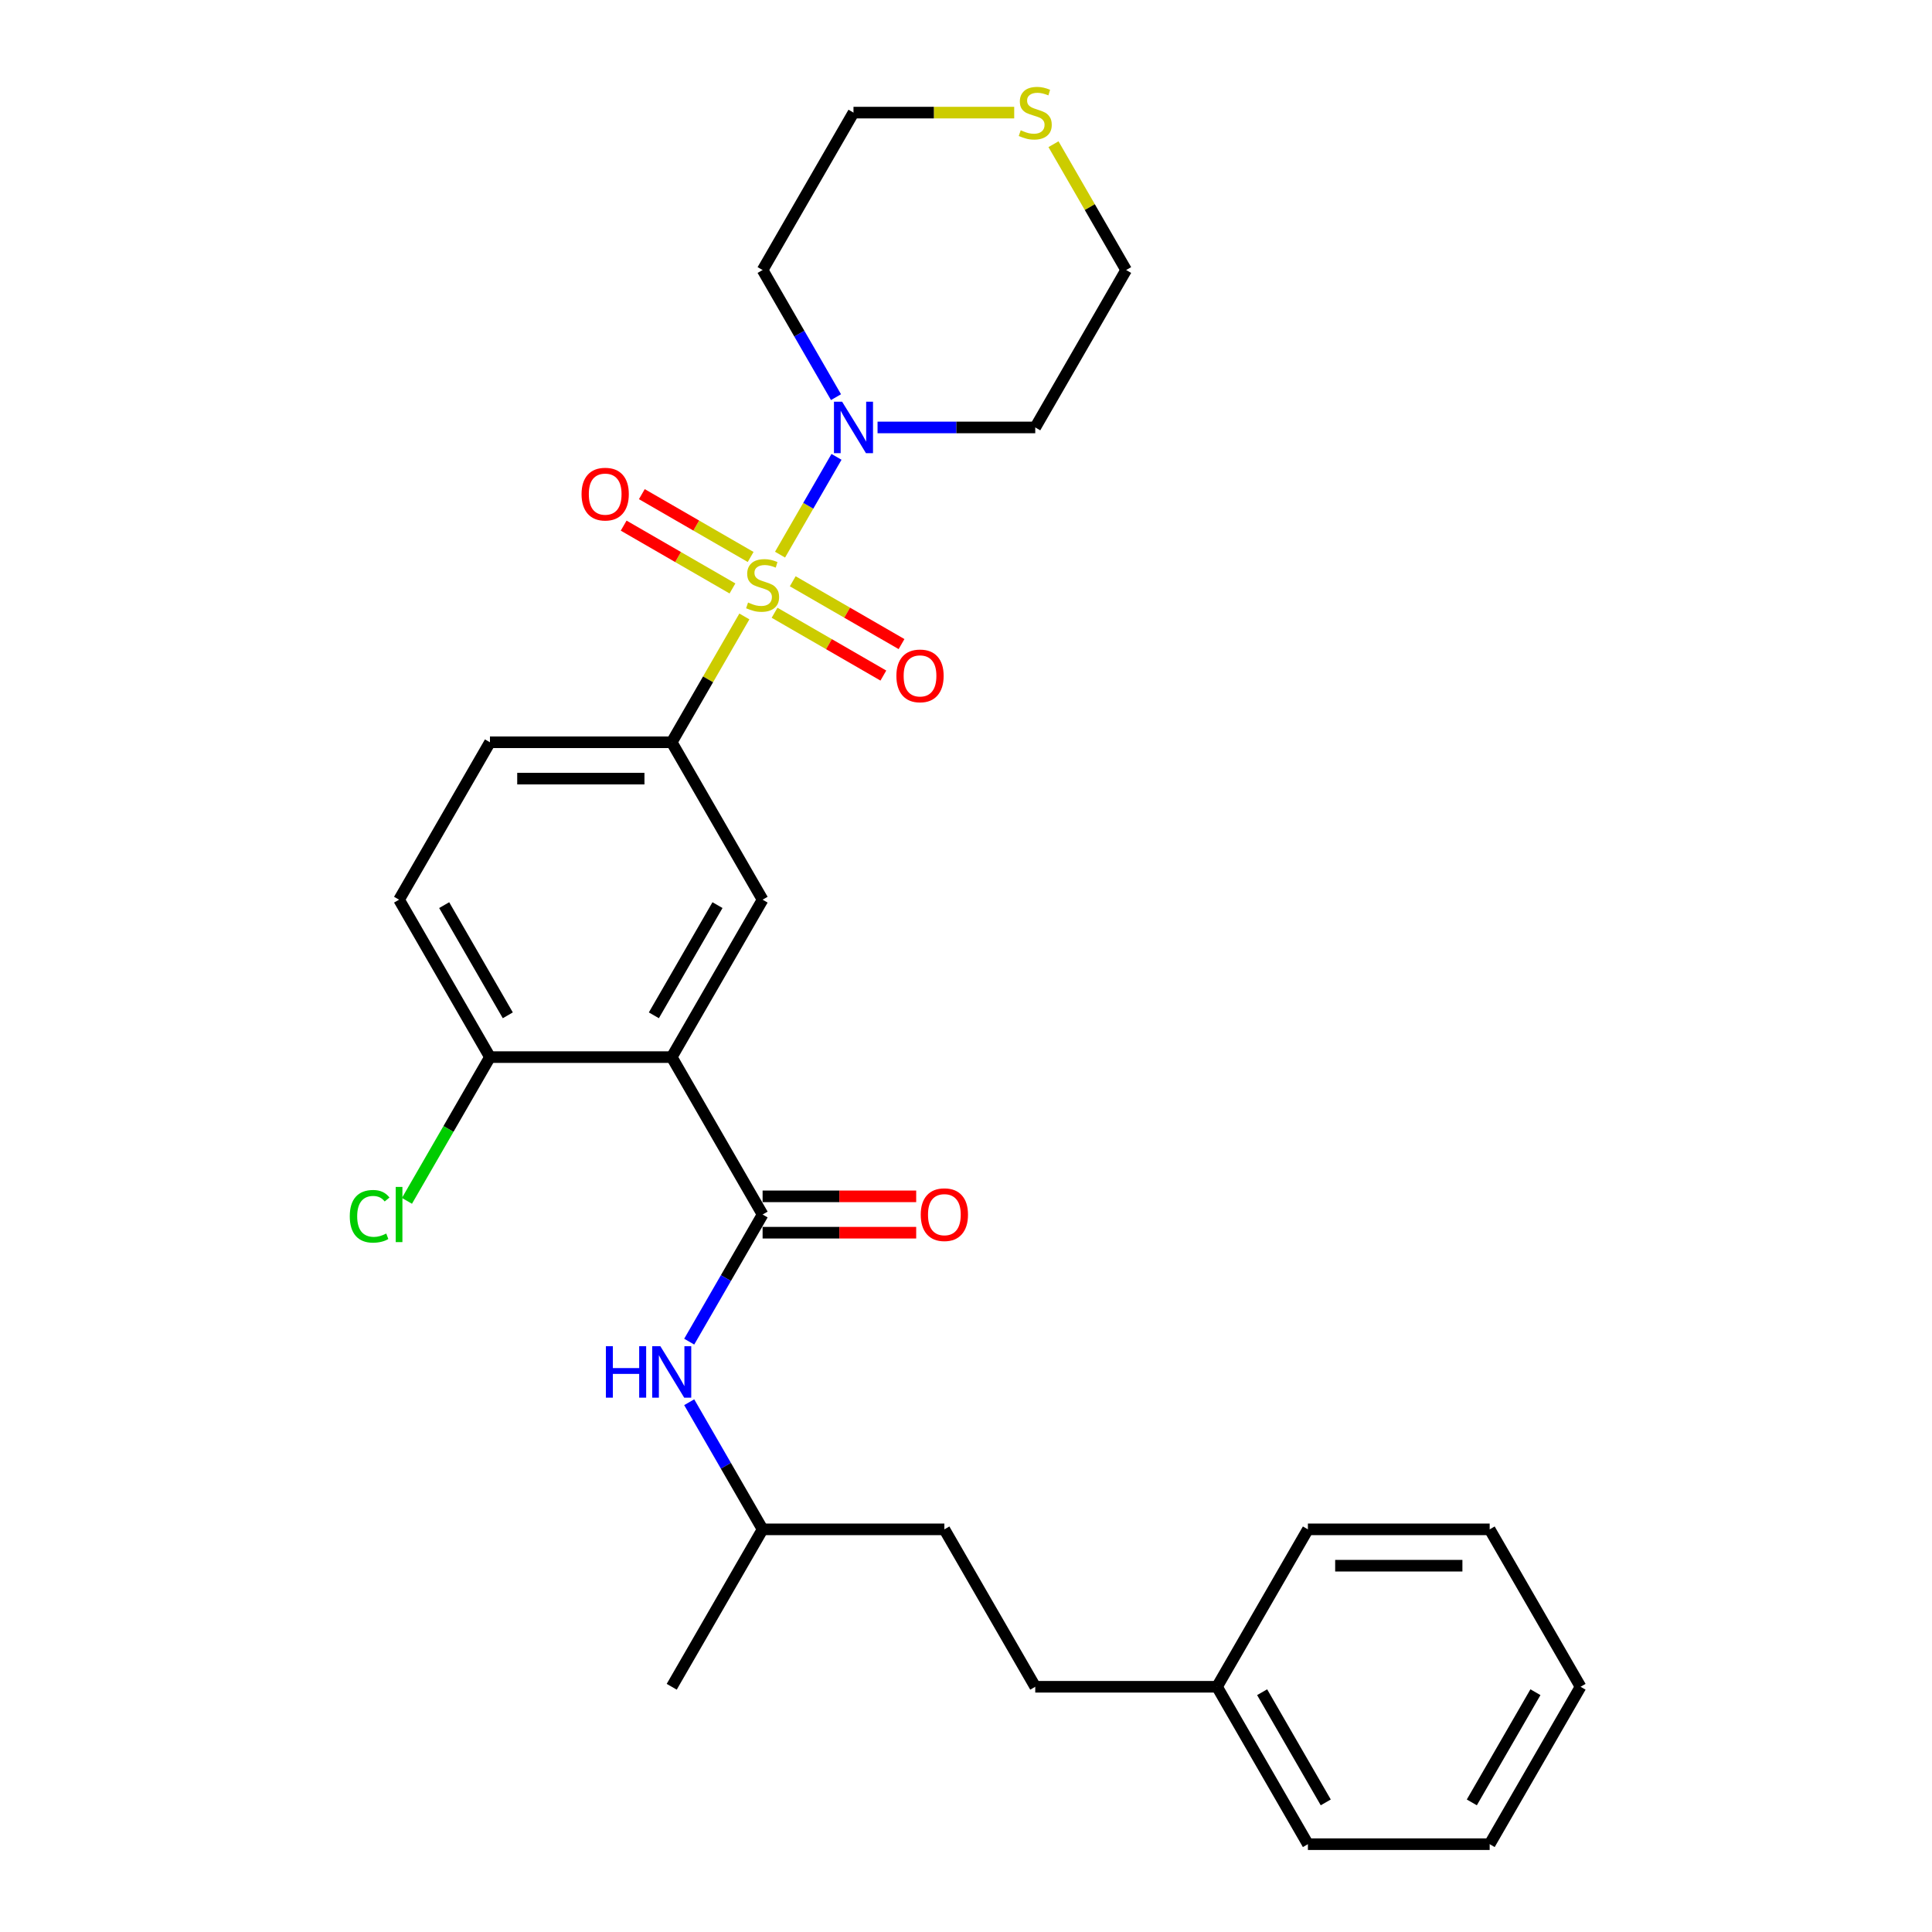 <?xml version='1.0' encoding='iso-8859-1'?>
<svg version='1.1' baseProfile='full'
              xmlns='http://www.w3.org/2000/svg'
                      xmlns:rdkit='http://www.rdkit.org/xml'
                      xmlns:xlink='http://www.w3.org/1999/xlink'
                  xml:space='preserve'
width='1000px' height='1000px' viewBox='0 0 1000 1000'>
<!-- END OF HEADER -->
<rect style='opacity:1.0;fill:#FFFFFF;stroke:none' width='1000' height='1000' x='0' y='0'> </rect>
<path class='bond-2' d='M 403.749,287.086 L 418.362,261.776' style='fill:none;fill-rule:evenodd;stroke:#CCCC00;stroke-width:6px;stroke-linecap:butt;stroke-linejoin:miter;stroke-opacity:1' />
<path class='bond-2' d='M 418.362,261.776 L 432.974,236.467' style='fill:none;fill-rule:evenodd;stroke:#0000FF;stroke-width:6px;stroke-linecap:butt;stroke-linejoin:miter;stroke-opacity:1' />
<path class='bond-3' d='M 385.281,319.074 L 366.481,351.637' style='fill:none;fill-rule:evenodd;stroke:#CCCC00;stroke-width:6px;stroke-linecap:butt;stroke-linejoin:miter;stroke-opacity:1' />
<path class='bond-3' d='M 366.481,351.637 L 347.68,384.2' style='fill:none;fill-rule:evenodd;stroke:#000000;stroke-width:6px;stroke-linecap:butt;stroke-linejoin:miter;stroke-opacity:1' />
<path class='bond-6' d='M 400.912,317.16 L 429.07,333.417' style='fill:none;fill-rule:evenodd;stroke:#CCCC00;stroke-width:6px;stroke-linecap:butt;stroke-linejoin:miter;stroke-opacity:1' />
<path class='bond-6' d='M 429.07,333.417 L 457.227,349.673' style='fill:none;fill-rule:evenodd;stroke:#FF0000;stroke-width:6px;stroke-linecap:butt;stroke-linejoin:miter;stroke-opacity:1' />
<path class='bond-6' d='M 410.321,300.864 L 438.478,317.121' style='fill:none;fill-rule:evenodd;stroke:#CCCC00;stroke-width:6px;stroke-linecap:butt;stroke-linejoin:miter;stroke-opacity:1' />
<path class='bond-6' d='M 438.478,317.121 L 466.635,333.378' style='fill:none;fill-rule:evenodd;stroke:#FF0000;stroke-width:6px;stroke-linecap:butt;stroke-linejoin:miter;stroke-opacity:1' />
<path class='bond-7' d='M 388.531,288.284 L 360.374,272.028' style='fill:none;fill-rule:evenodd;stroke:#CCCC00;stroke-width:6px;stroke-linecap:butt;stroke-linejoin:miter;stroke-opacity:1' />
<path class='bond-7' d='M 360.374,272.028 L 332.216,255.771' style='fill:none;fill-rule:evenodd;stroke:#FF0000;stroke-width:6px;stroke-linecap:butt;stroke-linejoin:miter;stroke-opacity:1' />
<path class='bond-7' d='M 379.123,304.58 L 350.965,288.323' style='fill:none;fill-rule:evenodd;stroke:#CCCC00;stroke-width:6px;stroke-linecap:butt;stroke-linejoin:miter;stroke-opacity:1' />
<path class='bond-7' d='M 350.965,288.323 L 322.808,272.066' style='fill:none;fill-rule:evenodd;stroke:#FF0000;stroke-width:6px;stroke-linecap:butt;stroke-linejoin:miter;stroke-opacity:1' />
<path class='bond-0' d='M 347.68,547.156 L 394.722,465.678' style='fill:none;fill-rule:evenodd;stroke:#000000;stroke-width:6px;stroke-linecap:butt;stroke-linejoin:miter;stroke-opacity:1' />
<path class='bond-0' d='M 338.441,525.526 L 371.37,468.491' style='fill:none;fill-rule:evenodd;stroke:#000000;stroke-width:6px;stroke-linecap:butt;stroke-linejoin:miter;stroke-opacity:1' />
<path class='bond-1' d='M 347.68,547.156 L 394.722,628.634' style='fill:none;fill-rule:evenodd;stroke:#000000;stroke-width:6px;stroke-linecap:butt;stroke-linejoin:miter;stroke-opacity:1' />
<path class='bond-29' d='M 347.68,547.156 L 253.598,547.156' style='fill:none;fill-rule:evenodd;stroke:#000000;stroke-width:6px;stroke-linecap:butt;stroke-linejoin:miter;stroke-opacity:1' />
<path class='bond-5' d='M 394.722,628.634 L 375.726,661.536' style='fill:none;fill-rule:evenodd;stroke:#000000;stroke-width:6px;stroke-linecap:butt;stroke-linejoin:miter;stroke-opacity:1' />
<path class='bond-5' d='M 375.726,661.536 L 356.73,694.438' style='fill:none;fill-rule:evenodd;stroke:#0000FF;stroke-width:6px;stroke-linecap:butt;stroke-linejoin:miter;stroke-opacity:1' />
<path class='bond-9' d='M 394.722,638.042 L 434.472,638.042' style='fill:none;fill-rule:evenodd;stroke:#000000;stroke-width:6px;stroke-linecap:butt;stroke-linejoin:miter;stroke-opacity:1' />
<path class='bond-9' d='M 434.472,638.042 L 474.221,638.042' style='fill:none;fill-rule:evenodd;stroke:#FF0000;stroke-width:6px;stroke-linecap:butt;stroke-linejoin:miter;stroke-opacity:1' />
<path class='bond-9' d='M 394.722,619.226 L 434.472,619.226' style='fill:none;fill-rule:evenodd;stroke:#000000;stroke-width:6px;stroke-linecap:butt;stroke-linejoin:miter;stroke-opacity:1' />
<path class='bond-9' d='M 434.472,619.226 L 474.221,619.226' style='fill:none;fill-rule:evenodd;stroke:#FF0000;stroke-width:6px;stroke-linecap:butt;stroke-linejoin:miter;stroke-opacity:1' />
<path class='bond-13' d='M 432.713,205.57 L 413.718,172.668' style='fill:none;fill-rule:evenodd;stroke:#0000FF;stroke-width:6px;stroke-linecap:butt;stroke-linejoin:miter;stroke-opacity:1' />
<path class='bond-13' d='M 413.718,172.668 L 394.722,139.766' style='fill:none;fill-rule:evenodd;stroke:#000000;stroke-width:6px;stroke-linecap:butt;stroke-linejoin:miter;stroke-opacity:1' />
<path class='bond-14' d='M 454.219,221.244 L 495.032,221.244' style='fill:none;fill-rule:evenodd;stroke:#0000FF;stroke-width:6px;stroke-linecap:butt;stroke-linejoin:miter;stroke-opacity:1' />
<path class='bond-14' d='M 495.032,221.244 L 535.845,221.244' style='fill:none;fill-rule:evenodd;stroke:#000000;stroke-width:6px;stroke-linecap:butt;stroke-linejoin:miter;stroke-opacity:1' />
<path class='bond-4' d='M 347.68,384.2 L 394.722,465.678' style='fill:none;fill-rule:evenodd;stroke:#000000;stroke-width:6px;stroke-linecap:butt;stroke-linejoin:miter;stroke-opacity:1' />
<path class='bond-10' d='M 347.68,384.2 L 253.598,384.2' style='fill:none;fill-rule:evenodd;stroke:#000000;stroke-width:6px;stroke-linecap:butt;stroke-linejoin:miter;stroke-opacity:1' />
<path class='bond-10' d='M 333.568,403.017 L 267.71,403.017' style='fill:none;fill-rule:evenodd;stroke:#000000;stroke-width:6px;stroke-linecap:butt;stroke-linejoin:miter;stroke-opacity:1' />
<path class='bond-16' d='M 356.73,725.786 L 375.726,758.688' style='fill:none;fill-rule:evenodd;stroke:#0000FF;stroke-width:6px;stroke-linecap:butt;stroke-linejoin:miter;stroke-opacity:1' />
<path class='bond-16' d='M 375.726,758.688 L 394.722,791.59' style='fill:none;fill-rule:evenodd;stroke:#000000;stroke-width:6px;stroke-linecap:butt;stroke-linejoin:miter;stroke-opacity:1' />
<path class='bond-8' d='M 253.598,547.156 L 206.556,465.678' style='fill:none;fill-rule:evenodd;stroke:#000000;stroke-width:6px;stroke-linecap:butt;stroke-linejoin:miter;stroke-opacity:1' />
<path class='bond-8' d='M 262.837,525.526 L 229.908,468.491' style='fill:none;fill-rule:evenodd;stroke:#000000;stroke-width:6px;stroke-linecap:butt;stroke-linejoin:miter;stroke-opacity:1' />
<path class='bond-15' d='M 253.598,547.156 L 232.119,584.359' style='fill:none;fill-rule:evenodd;stroke:#000000;stroke-width:6px;stroke-linecap:butt;stroke-linejoin:miter;stroke-opacity:1' />
<path class='bond-15' d='M 232.119,584.359 L 210.64,621.562' style='fill:none;fill-rule:evenodd;stroke:#00CC00;stroke-width:6px;stroke-linecap:butt;stroke-linejoin:miter;stroke-opacity:1' />
<path class='bond-12' d='M 253.598,384.2 L 206.556,465.678' style='fill:none;fill-rule:evenodd;stroke:#000000;stroke-width:6px;stroke-linecap:butt;stroke-linejoin:miter;stroke-opacity:1' />
<path class='bond-11' d='M 545.286,74.64 L 564.086,107.203' style='fill:none;fill-rule:evenodd;stroke:#CCCC00;stroke-width:6px;stroke-linecap:butt;stroke-linejoin:miter;stroke-opacity:1' />
<path class='bond-11' d='M 564.086,107.203 L 582.887,139.766' style='fill:none;fill-rule:evenodd;stroke:#000000;stroke-width:6px;stroke-linecap:butt;stroke-linejoin:miter;stroke-opacity:1' />
<path class='bond-28' d='M 524.951,58.288 L 483.357,58.288' style='fill:none;fill-rule:evenodd;stroke:#CCCC00;stroke-width:6px;stroke-linecap:butt;stroke-linejoin:miter;stroke-opacity:1' />
<path class='bond-28' d='M 483.357,58.288 L 441.763,58.288' style='fill:none;fill-rule:evenodd;stroke:#000000;stroke-width:6px;stroke-linecap:butt;stroke-linejoin:miter;stroke-opacity:1' />
<path class='bond-20' d='M 394.722,139.766 L 441.763,58.288' style='fill:none;fill-rule:evenodd;stroke:#000000;stroke-width:6px;stroke-linecap:butt;stroke-linejoin:miter;stroke-opacity:1' />
<path class='bond-21' d='M 535.845,221.244 L 582.887,139.766' style='fill:none;fill-rule:evenodd;stroke:#000000;stroke-width:6px;stroke-linecap:butt;stroke-linejoin:miter;stroke-opacity:1' />
<path class='bond-18' d='M 394.722,791.59 L 488.804,791.59' style='fill:none;fill-rule:evenodd;stroke:#000000;stroke-width:6px;stroke-linecap:butt;stroke-linejoin:miter;stroke-opacity:1' />
<path class='bond-24' d='M 394.722,791.59 L 347.68,873.068' style='fill:none;fill-rule:evenodd;stroke:#000000;stroke-width:6px;stroke-linecap:butt;stroke-linejoin:miter;stroke-opacity:1' />
<path class='bond-17' d='M 535.845,873.068 L 488.804,791.59' style='fill:none;fill-rule:evenodd;stroke:#000000;stroke-width:6px;stroke-linecap:butt;stroke-linejoin:miter;stroke-opacity:1' />
<path class='bond-19' d='M 535.845,873.068 L 629.928,873.068' style='fill:none;fill-rule:evenodd;stroke:#000000;stroke-width:6px;stroke-linecap:butt;stroke-linejoin:miter;stroke-opacity:1' />
<path class='bond-22' d='M 629.928,873.068 L 676.969,954.545' style='fill:none;fill-rule:evenodd;stroke:#000000;stroke-width:6px;stroke-linecap:butt;stroke-linejoin:miter;stroke-opacity:1' />
<path class='bond-22' d='M 653.28,875.881 L 686.209,932.916' style='fill:none;fill-rule:evenodd;stroke:#000000;stroke-width:6px;stroke-linecap:butt;stroke-linejoin:miter;stroke-opacity:1' />
<path class='bond-23' d='M 629.928,873.068 L 676.969,791.59' style='fill:none;fill-rule:evenodd;stroke:#000000;stroke-width:6px;stroke-linecap:butt;stroke-linejoin:miter;stroke-opacity:1' />
<path class='bond-26' d='M 676.969,954.545 L 771.052,954.545' style='fill:none;fill-rule:evenodd;stroke:#000000;stroke-width:6px;stroke-linecap:butt;stroke-linejoin:miter;stroke-opacity:1' />
<path class='bond-25' d='M 676.969,791.59 L 771.052,791.59' style='fill:none;fill-rule:evenodd;stroke:#000000;stroke-width:6px;stroke-linecap:butt;stroke-linejoin:miter;stroke-opacity:1' />
<path class='bond-25' d='M 691.082,810.406 L 756.94,810.406' style='fill:none;fill-rule:evenodd;stroke:#000000;stroke-width:6px;stroke-linecap:butt;stroke-linejoin:miter;stroke-opacity:1' />
<path class='bond-27' d='M 771.052,791.59 L 818.093,873.068' style='fill:none;fill-rule:evenodd;stroke:#000000;stroke-width:6px;stroke-linecap:butt;stroke-linejoin:miter;stroke-opacity:1' />
<path class='bond-30' d='M 771.052,954.545 L 818.093,873.068' style='fill:none;fill-rule:evenodd;stroke:#000000;stroke-width:6px;stroke-linecap:butt;stroke-linejoin:miter;stroke-opacity:1' />
<path class='bond-30' d='M 761.813,932.916 L 794.741,875.881' style='fill:none;fill-rule:evenodd;stroke:#000000;stroke-width:6px;stroke-linecap:butt;stroke-linejoin:miter;stroke-opacity:1' />
<path  class='atom-0' d='M 387.195 311.867
Q 387.496 311.98, 388.738 312.507
Q 389.98 313.034, 391.335 313.372
Q 392.727 313.673, 394.082 313.673
Q 396.603 313.673, 398.071 312.469
Q 399.539 311.227, 399.539 309.082
Q 399.539 307.614, 398.786 306.711
Q 398.071 305.808, 396.942 305.319
Q 395.813 304.83, 393.931 304.265
Q 391.56 303.55, 390.13 302.873
Q 388.738 302.195, 387.722 300.765
Q 386.743 299.335, 386.743 296.927
Q 386.743 293.577, 389.001 291.507
Q 391.297 289.438, 395.813 289.438
Q 398.899 289.438, 402.399 290.905
L 401.533 293.803
Q 398.334 292.486, 395.926 292.486
Q 393.329 292.486, 391.899 293.577
Q 390.469 294.631, 390.507 296.475
Q 390.507 297.905, 391.222 298.771
Q 391.974 299.636, 393.028 300.125
Q 394.119 300.615, 395.926 301.179
Q 398.334 301.932, 399.764 302.684
Q 401.194 303.437, 402.211 304.98
Q 403.264 306.485, 403.264 309.082
Q 403.264 312.77, 400.781 314.765
Q 398.334 316.722, 394.232 316.722
Q 391.861 316.722, 390.055 316.195
Q 388.286 315.706, 386.179 314.84
L 387.195 311.867
' fill='#CCCC00'/>
<path  class='atom-3' d='M 435.873 207.922
L 444.604 222.035
Q 445.47 223.427, 446.862 225.948
Q 448.255 228.47, 448.33 228.62
L 448.33 207.922
L 451.867 207.922
L 451.867 234.566
L 448.217 234.566
L 438.846 219.137
Q 437.755 217.33, 436.588 215.261
Q 435.459 213.191, 435.121 212.551
L 435.121 234.566
L 431.658 234.566
L 431.658 207.922
L 435.873 207.922
' fill='#0000FF'/>
<path  class='atom-6' d='M 313.604 696.79
L 317.216 696.79
L 317.216 708.117
L 330.84 708.117
L 330.84 696.79
L 334.452 696.79
L 334.452 723.434
L 330.84 723.434
L 330.84 711.128
L 317.216 711.128
L 317.216 723.434
L 313.604 723.434
L 313.604 696.79
' fill='#0000FF'/>
<path  class='atom-6' d='M 341.791 696.79
L 350.522 710.902
Q 351.387 712.294, 352.78 714.816
Q 354.172 717.337, 354.247 717.488
L 354.247 696.79
L 357.785 696.79
L 357.785 723.434
L 354.134 723.434
L 344.764 708.004
Q 343.672 706.198, 342.506 704.128
Q 341.377 702.058, 341.038 701.418
L 341.038 723.434
L 337.576 723.434
L 337.576 696.79
L 341.791 696.79
' fill='#0000FF'/>
<path  class='atom-7' d='M 463.969 349.839
Q 463.969 343.441, 467.13 339.866
Q 470.291 336.291, 476.2 336.291
Q 482.108 336.291, 485.269 339.866
Q 488.43 343.441, 488.43 349.839
Q 488.43 356.312, 485.231 360
Q 482.033 363.65, 476.2 363.65
Q 470.329 363.65, 467.13 360
Q 463.969 356.349, 463.969 349.839
M 476.2 360.639
Q 480.264 360.639, 482.447 357.93
Q 484.667 355.183, 484.667 349.839
Q 484.667 344.608, 482.447 341.973
Q 480.264 339.301, 476.2 339.301
Q 472.135 339.301, 469.915 341.936
Q 467.732 344.57, 467.732 349.839
Q 467.732 355.22, 469.915 357.93
Q 472.135 360.639, 476.2 360.639
' fill='#FF0000'/>
<path  class='atom-8' d='M 301.013 255.756
Q 301.013 249.358, 304.174 245.783
Q 307.335 242.208, 313.244 242.208
Q 319.152 242.208, 322.313 245.783
Q 325.474 249.358, 325.474 255.756
Q 325.474 262.229, 322.276 265.917
Q 319.077 269.567, 313.244 269.567
Q 307.373 269.567, 304.174 265.917
Q 301.013 262.267, 301.013 255.756
M 313.244 266.557
Q 317.308 266.557, 319.491 263.847
Q 321.711 261.1, 321.711 255.756
Q 321.711 250.525, 319.491 247.891
Q 317.308 245.219, 313.244 245.219
Q 309.179 245.219, 306.959 247.853
Q 304.776 250.487, 304.776 255.756
Q 304.776 261.138, 306.959 263.847
Q 309.179 266.557, 313.244 266.557
' fill='#FF0000'/>
<path  class='atom-10' d='M 476.573 628.709
Q 476.573 622.311, 479.735 618.736
Q 482.896 615.161, 488.804 615.161
Q 494.713 615.161, 497.874 618.736
Q 501.035 622.311, 501.035 628.709
Q 501.035 635.182, 497.836 638.87
Q 494.637 642.52, 488.804 642.52
Q 482.933 642.52, 479.735 638.87
Q 476.573 635.22, 476.573 628.709
M 488.804 639.51
Q 492.869 639.51, 495.051 636.8
Q 497.272 634.053, 497.272 628.709
Q 497.272 623.478, 495.051 620.844
Q 492.869 618.172, 488.804 618.172
Q 484.74 618.172, 482.519 620.806
Q 480.337 623.44, 480.337 628.709
Q 480.337 634.091, 482.519 636.8
Q 484.74 639.51, 488.804 639.51
' fill='#FF0000'/>
<path  class='atom-12' d='M 528.319 67.433
Q 528.62 67.546, 529.862 68.073
Q 531.104 68.6, 532.459 68.939
Q 533.851 69.24, 535.206 69.24
Q 537.727 69.24, 539.195 68.035
Q 540.663 66.793, 540.663 64.648
Q 540.663 63.181, 539.91 62.278
Q 539.195 61.374, 538.066 60.885
Q 536.937 60.396, 535.055 59.831
Q 532.684 59.116, 531.254 58.439
Q 529.862 57.761, 528.846 56.331
Q 527.867 54.901, 527.867 52.493
Q 527.867 49.144, 530.125 47.074
Q 532.421 45.004, 536.937 45.004
Q 540.023 45.004, 543.523 46.472
L 542.657 49.369
Q 539.458 48.052, 537.05 48.052
Q 534.453 48.052, 533.023 49.144
Q 531.593 50.197, 531.631 52.041
Q 531.631 53.471, 532.346 54.337
Q 533.098 55.203, 534.152 55.692
Q 535.243 56.181, 537.05 56.745
Q 539.458 57.498, 540.888 58.251
Q 542.318 59.003, 543.334 60.546
Q 544.388 62.052, 544.388 64.648
Q 544.388 68.336, 541.904 70.331
Q 539.458 72.288, 535.356 72.288
Q 532.985 72.288, 531.179 71.761
Q 529.41 71.272, 527.303 70.406
L 528.319 67.433
' fill='#CCCC00'/>
<path  class='atom-16' d='M 181.041 629.556
Q 181.041 622.932, 184.127 619.47
Q 187.251 615.97, 193.159 615.97
Q 198.653 615.97, 201.589 619.846
L 199.105 621.879
Q 196.96 619.056, 193.159 619.056
Q 189.132 619.056, 186.987 621.766
Q 184.88 624.438, 184.88 629.556
Q 184.88 634.824, 187.063 637.534
Q 189.283 640.244, 193.573 640.244
Q 196.508 640.244, 199.933 638.475
L 200.987 641.297
Q 199.594 642.201, 197.487 642.727
Q 195.379 643.254, 193.046 643.254
Q 187.251 643.254, 184.127 639.717
Q 181.041 636.179, 181.041 629.556
' fill='#00CC00'/>
<path  class='atom-16' d='M 204.825 614.352
L 208.288 614.352
L 208.288 642.916
L 204.825 642.916
L 204.825 614.352
' fill='#00CC00'/>
</svg>
